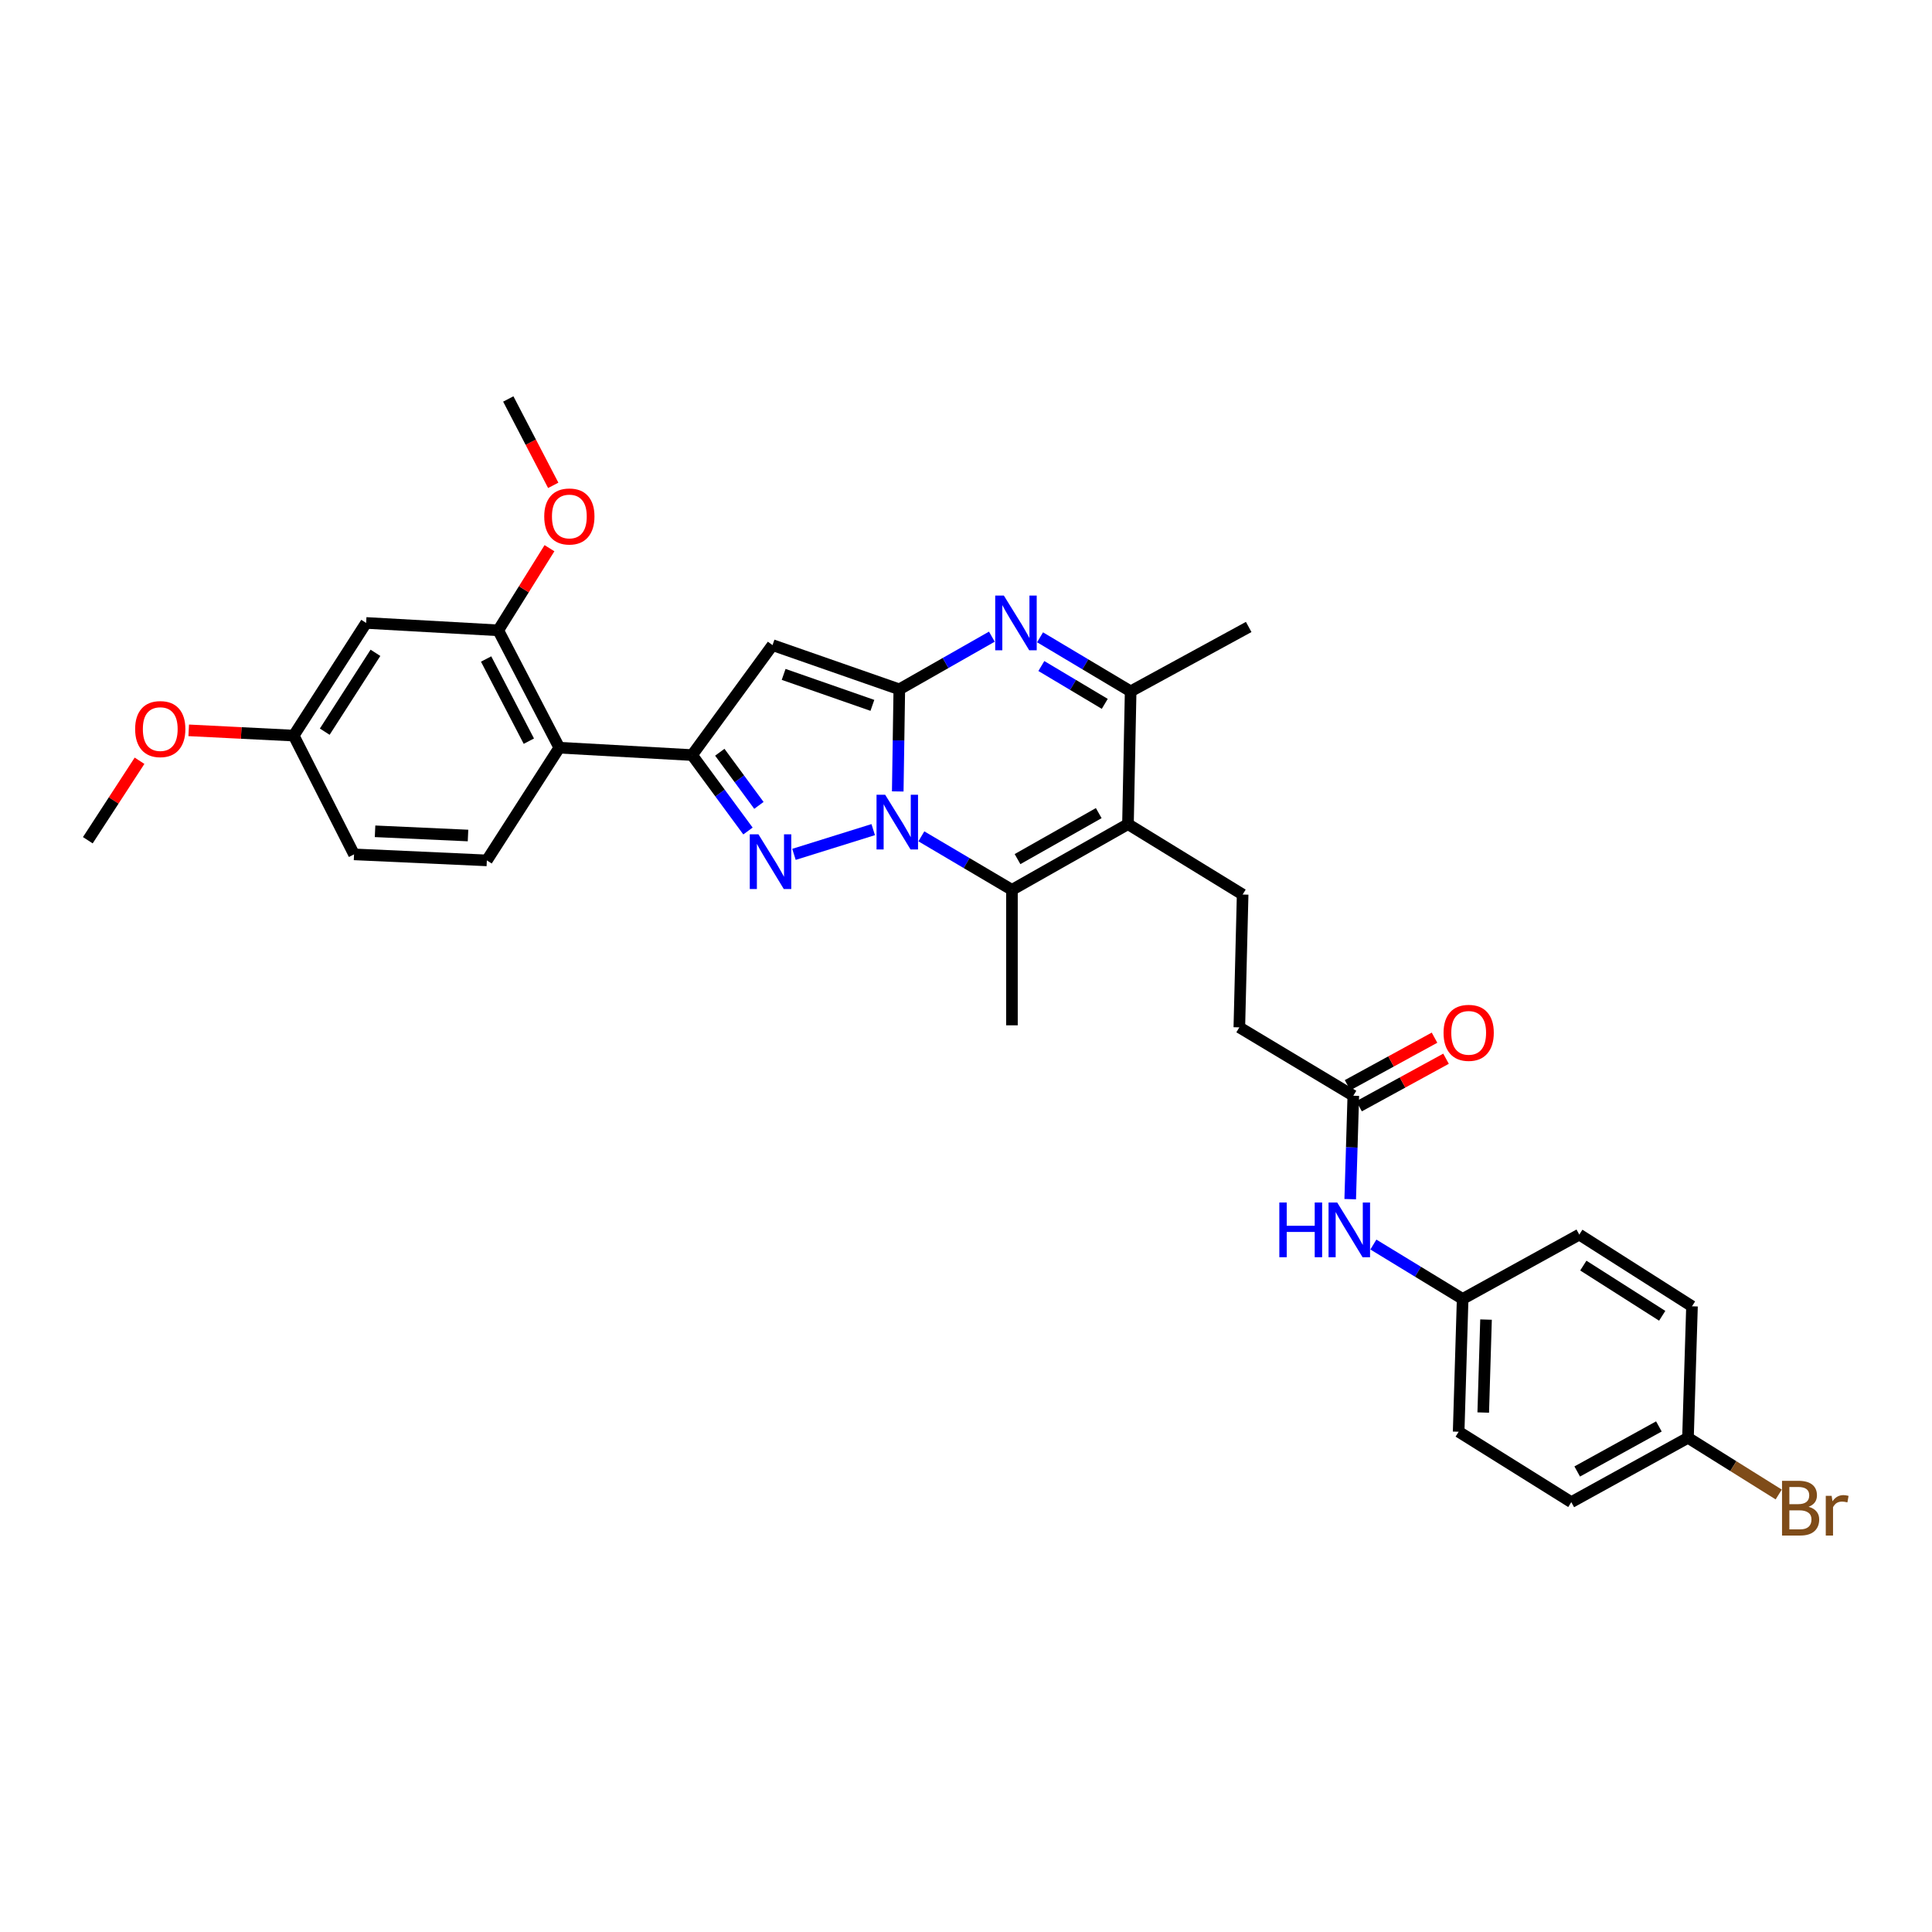 <?xml version='1.0' encoding='iso-8859-1'?>
<svg version='1.1' baseProfile='full'
              xmlns='http://www.w3.org/2000/svg'
                      xmlns:rdkit='http://www.rdkit.org/xml'
                      xmlns:xlink='http://www.w3.org/1999/xlink'
                  xml:space='preserve'
width='1000px' height='1000px' viewBox='0 0 1000 1000'>
<!-- END OF HEADER -->
<rect style='opacity:1.0;fill:#FFFFFF;stroke:none' width='1000' height='1000' x='0' y='0'> </rect>
<path class='bond-0' d='M 464.672,409.648 L 465.076,383.225' style='fill:none;fill-rule:evenodd;stroke:#0000FF;stroke-width:6px;stroke-linecap:butt;stroke-linejoin:miter;stroke-opacity:1' />
<path class='bond-0' d='M 465.076,383.225 L 465.479,356.802' style='fill:none;fill-rule:evenodd;stroke:#000000;stroke-width:6px;stroke-linecap:butt;stroke-linejoin:miter;stroke-opacity:1' />
<path class='bond-1' d='M 451.972,429.414 L 410.957,442.213' style='fill:none;fill-rule:evenodd;stroke:#0000FF;stroke-width:6px;stroke-linecap:butt;stroke-linejoin:miter;stroke-opacity:1' />
<path class='bond-5' d='M 476.893,432.888 L 500.339,446.737' style='fill:none;fill-rule:evenodd;stroke:#0000FF;stroke-width:6px;stroke-linecap:butt;stroke-linejoin:miter;stroke-opacity:1' />
<path class='bond-5' d='M 500.339,446.737 L 523.784,460.585' style='fill:none;fill-rule:evenodd;stroke:#000000;stroke-width:6px;stroke-linecap:butt;stroke-linejoin:miter;stroke-opacity:1' />
<path class='bond-3' d='M 465.479,356.802 L 399.86,333.908' style='fill:none;fill-rule:evenodd;stroke:#000000;stroke-width:6px;stroke-linecap:butt;stroke-linejoin:miter;stroke-opacity:1' />
<path class='bond-3' d='M 451.545,365.095 L 405.611,349.069' style='fill:none;fill-rule:evenodd;stroke:#000000;stroke-width:6px;stroke-linecap:butt;stroke-linejoin:miter;stroke-opacity:1' />
<path class='bond-4' d='M 465.479,356.802 L 489.431,343.169' style='fill:none;fill-rule:evenodd;stroke:#000000;stroke-width:6px;stroke-linecap:butt;stroke-linejoin:miter;stroke-opacity:1' />
<path class='bond-4' d='M 489.431,343.169 L 513.384,329.535' style='fill:none;fill-rule:evenodd;stroke:#0000FF;stroke-width:6px;stroke-linecap:butt;stroke-linejoin:miter;stroke-opacity:1' />
<path class='bond-2' d='M 387.145,430.126 L 372.685,410.476' style='fill:none;fill-rule:evenodd;stroke:#0000FF;stroke-width:6px;stroke-linecap:butt;stroke-linejoin:miter;stroke-opacity:1' />
<path class='bond-2' d='M 372.685,410.476 L 358.225,390.826' style='fill:none;fill-rule:evenodd;stroke:#000000;stroke-width:6px;stroke-linecap:butt;stroke-linejoin:miter;stroke-opacity:1' />
<path class='bond-2' d='M 392.81,416.87 L 382.688,403.115' style='fill:none;fill-rule:evenodd;stroke:#0000FF;stroke-width:6px;stroke-linecap:butt;stroke-linejoin:miter;stroke-opacity:1' />
<path class='bond-2' d='M 382.688,403.115 L 372.566,389.36' style='fill:none;fill-rule:evenodd;stroke:#000000;stroke-width:6px;stroke-linecap:butt;stroke-linejoin:miter;stroke-opacity:1' />
<path class='bond-8' d='M 358.225,390.826 L 289.487,387.004' style='fill:none;fill-rule:evenodd;stroke:#000000;stroke-width:6px;stroke-linecap:butt;stroke-linejoin:miter;stroke-opacity:1' />
<path class='bond-32' d='M 358.225,390.826 L 399.86,333.908' style='fill:none;fill-rule:evenodd;stroke:#000000;stroke-width:6px;stroke-linecap:butt;stroke-linejoin:miter;stroke-opacity:1' />
<path class='bond-33' d='M 538.329,329.871 L 561.775,343.858' style='fill:none;fill-rule:evenodd;stroke:#0000FF;stroke-width:6px;stroke-linecap:butt;stroke-linejoin:miter;stroke-opacity:1' />
<path class='bond-33' d='M 561.775,343.858 L 585.222,357.844' style='fill:none;fill-rule:evenodd;stroke:#000000;stroke-width:6px;stroke-linecap:butt;stroke-linejoin:miter;stroke-opacity:1' />
<path class='bond-33' d='M 539,344.733 L 555.412,354.524' style='fill:none;fill-rule:evenodd;stroke:#0000FF;stroke-width:6px;stroke-linecap:butt;stroke-linejoin:miter;stroke-opacity:1' />
<path class='bond-33' d='M 555.412,354.524 L 571.825,364.315' style='fill:none;fill-rule:evenodd;stroke:#000000;stroke-width:6px;stroke-linecap:butt;stroke-linejoin:miter;stroke-opacity:1' />
<path class='bond-6' d='M 523.784,460.585 L 583.835,426.575' style='fill:none;fill-rule:evenodd;stroke:#000000;stroke-width:6px;stroke-linecap:butt;stroke-linejoin:miter;stroke-opacity:1' />
<path class='bond-6' d='M 526.671,444.677 L 568.706,420.87' style='fill:none;fill-rule:evenodd;stroke:#000000;stroke-width:6px;stroke-linecap:butt;stroke-linejoin:miter;stroke-opacity:1' />
<path class='bond-20' d='M 523.784,460.585 L 523.784,530.703' style='fill:none;fill-rule:evenodd;stroke:#000000;stroke-width:6px;stroke-linecap:butt;stroke-linejoin:miter;stroke-opacity:1' />
<path class='bond-7' d='M 583.835,426.575 L 585.222,357.844' style='fill:none;fill-rule:evenodd;stroke:#000000;stroke-width:6px;stroke-linecap:butt;stroke-linejoin:miter;stroke-opacity:1' />
<path class='bond-10' d='M 583.835,426.575 L 643.189,463.007' style='fill:none;fill-rule:evenodd;stroke:#000000;stroke-width:6px;stroke-linecap:butt;stroke-linejoin:miter;stroke-opacity:1' />
<path class='bond-28' d='M 585.222,357.844 L 646.321,324.517' style='fill:none;fill-rule:evenodd;stroke:#000000;stroke-width:6px;stroke-linecap:butt;stroke-linejoin:miter;stroke-opacity:1' />
<path class='bond-9' d='M 289.487,387.004 L 257.892,326.256' style='fill:none;fill-rule:evenodd;stroke:#000000;stroke-width:6px;stroke-linecap:butt;stroke-linejoin:miter;stroke-opacity:1' />
<path class='bond-9' d='M 273.729,383.623 L 251.613,341.099' style='fill:none;fill-rule:evenodd;stroke:#000000;stroke-width:6px;stroke-linecap:butt;stroke-linejoin:miter;stroke-opacity:1' />
<path class='bond-12' d='M 289.487,387.004 L 251.993,445.336' style='fill:none;fill-rule:evenodd;stroke:#000000;stroke-width:6px;stroke-linecap:butt;stroke-linejoin:miter;stroke-opacity:1' />
<path class='bond-11' d='M 257.892,326.256 L 189.513,322.433' style='fill:none;fill-rule:evenodd;stroke:#000000;stroke-width:6px;stroke-linecap:butt;stroke-linejoin:miter;stroke-opacity:1' />
<path class='bond-21' d='M 257.892,326.256 L 271.149,305.001' style='fill:none;fill-rule:evenodd;stroke:#000000;stroke-width:6px;stroke-linecap:butt;stroke-linejoin:miter;stroke-opacity:1' />
<path class='bond-21' d='M 271.149,305.001 L 284.406,283.746' style='fill:none;fill-rule:evenodd;stroke:#FF0000;stroke-width:6px;stroke-linecap:butt;stroke-linejoin:miter;stroke-opacity:1' />
<path class='bond-16' d='M 643.189,463.007 L 641.477,531.759' style='fill:none;fill-rule:evenodd;stroke:#000000;stroke-width:6px;stroke-linecap:butt;stroke-linejoin:miter;stroke-opacity:1' />
<path class='bond-34' d='M 189.513,322.433 L 152.018,380.739' style='fill:none;fill-rule:evenodd;stroke:#000000;stroke-width:6px;stroke-linecap:butt;stroke-linejoin:miter;stroke-opacity:1' />
<path class='bond-34' d='M 194.335,337.897 L 168.089,378.711' style='fill:none;fill-rule:evenodd;stroke:#000000;stroke-width:6px;stroke-linecap:butt;stroke-linejoin:miter;stroke-opacity:1' />
<path class='bond-19' d='M 251.993,445.336 L 183.255,442.218' style='fill:none;fill-rule:evenodd;stroke:#000000;stroke-width:6px;stroke-linecap:butt;stroke-linejoin:miter;stroke-opacity:1' />
<path class='bond-19' d='M 242.245,432.461 L 194.128,430.278' style='fill:none;fill-rule:evenodd;stroke:#000000;stroke-width:6px;stroke-linecap:butt;stroke-linejoin:miter;stroke-opacity:1' />
<path class='bond-13' d='M 700.472,567.149 L 641.477,531.759' style='fill:none;fill-rule:evenodd;stroke:#000000;stroke-width:6px;stroke-linecap:butt;stroke-linejoin:miter;stroke-opacity:1' />
<path class='bond-14' d='M 700.472,567.149 L 699.672,593.915' style='fill:none;fill-rule:evenodd;stroke:#000000;stroke-width:6px;stroke-linecap:butt;stroke-linejoin:miter;stroke-opacity:1' />
<path class='bond-14' d='M 699.672,593.915 L 698.871,620.681' style='fill:none;fill-rule:evenodd;stroke:#0000FF;stroke-width:6px;stroke-linecap:butt;stroke-linejoin:miter;stroke-opacity:1' />
<path class='bond-15' d='M 703.451,572.598 L 725.957,560.297' style='fill:none;fill-rule:evenodd;stroke:#000000;stroke-width:6px;stroke-linecap:butt;stroke-linejoin:miter;stroke-opacity:1' />
<path class='bond-15' d='M 725.957,560.297 L 748.462,547.997' style='fill:none;fill-rule:evenodd;stroke:#FF0000;stroke-width:6px;stroke-linecap:butt;stroke-linejoin:miter;stroke-opacity:1' />
<path class='bond-15' d='M 697.494,561.7 L 720,549.399' style='fill:none;fill-rule:evenodd;stroke:#000000;stroke-width:6px;stroke-linecap:butt;stroke-linejoin:miter;stroke-opacity:1' />
<path class='bond-15' d='M 720,549.399 L 742.506,537.098' style='fill:none;fill-rule:evenodd;stroke:#FF0000;stroke-width:6px;stroke-linecap:butt;stroke-linejoin:miter;stroke-opacity:1' />
<path class='bond-18' d='M 710.853,644.17 L 733.956,658.251' style='fill:none;fill-rule:evenodd;stroke:#0000FF;stroke-width:6px;stroke-linecap:butt;stroke-linejoin:miter;stroke-opacity:1' />
<path class='bond-18' d='M 733.956,658.251 L 757.059,672.333' style='fill:none;fill-rule:evenodd;stroke:#000000;stroke-width:6px;stroke-linecap:butt;stroke-linejoin:miter;stroke-opacity:1' />
<path class='bond-17' d='M 152.018,380.739 L 183.255,442.218' style='fill:none;fill-rule:evenodd;stroke:#000000;stroke-width:6px;stroke-linecap:butt;stroke-linejoin:miter;stroke-opacity:1' />
<path class='bond-29' d='M 152.018,380.739 L 124.848,379.381' style='fill:none;fill-rule:evenodd;stroke:#000000;stroke-width:6px;stroke-linecap:butt;stroke-linejoin:miter;stroke-opacity:1' />
<path class='bond-29' d='M 124.848,379.381 L 97.678,378.024' style='fill:none;fill-rule:evenodd;stroke:#FF0000;stroke-width:6px;stroke-linecap:butt;stroke-linejoin:miter;stroke-opacity:1' />
<path class='bond-24' d='M 757.059,672.333 L 817.441,639.02' style='fill:none;fill-rule:evenodd;stroke:#000000;stroke-width:6px;stroke-linecap:butt;stroke-linejoin:miter;stroke-opacity:1' />
<path class='bond-25' d='M 757.059,672.333 L 754.996,741.064' style='fill:none;fill-rule:evenodd;stroke:#000000;stroke-width:6px;stroke-linecap:butt;stroke-linejoin:miter;stroke-opacity:1' />
<path class='bond-25' d='M 769.164,683.015 L 767.72,731.127' style='fill:none;fill-rule:evenodd;stroke:#000000;stroke-width:6px;stroke-linecap:butt;stroke-linejoin:miter;stroke-opacity:1' />
<path class='bond-30' d='M 286.354,251.215 L 274.721,228.861' style='fill:none;fill-rule:evenodd;stroke:#FF0000;stroke-width:6px;stroke-linecap:butt;stroke-linejoin:miter;stroke-opacity:1' />
<path class='bond-30' d='M 274.721,228.861 L 263.088,206.506' style='fill:none;fill-rule:evenodd;stroke:#000000;stroke-width:6px;stroke-linecap:butt;stroke-linejoin:miter;stroke-opacity:1' />
<path class='bond-22' d='M 873.697,744.197 L 813.301,777.51' style='fill:none;fill-rule:evenodd;stroke:#000000;stroke-width:6px;stroke-linecap:butt;stroke-linejoin:miter;stroke-opacity:1' />
<path class='bond-22' d='M 858.639,738.318 L 816.362,761.637' style='fill:none;fill-rule:evenodd;stroke:#000000;stroke-width:6px;stroke-linecap:butt;stroke-linejoin:miter;stroke-opacity:1' />
<path class='bond-23' d='M 873.697,744.197 L 897.177,758.87' style='fill:none;fill-rule:evenodd;stroke:#000000;stroke-width:6px;stroke-linecap:butt;stroke-linejoin:miter;stroke-opacity:1' />
<path class='bond-23' d='M 897.177,758.87 L 920.657,773.543' style='fill:none;fill-rule:evenodd;stroke:#7F4C19;stroke-width:6px;stroke-linecap:butt;stroke-linejoin:miter;stroke-opacity:1' />
<path class='bond-35' d='M 873.697,744.197 L 875.774,676.142' style='fill:none;fill-rule:evenodd;stroke:#000000;stroke-width:6px;stroke-linecap:butt;stroke-linejoin:miter;stroke-opacity:1' />
<path class='bond-27' d='M 817.441,639.02 L 875.774,676.142' style='fill:none;fill-rule:evenodd;stroke:#000000;stroke-width:6px;stroke-linecap:butt;stroke-linejoin:miter;stroke-opacity:1' />
<path class='bond-27' d='M 819.523,655.066 L 860.356,681.052' style='fill:none;fill-rule:evenodd;stroke:#000000;stroke-width:6px;stroke-linecap:butt;stroke-linejoin:miter;stroke-opacity:1' />
<path class='bond-26' d='M 754.996,741.064 L 813.301,777.51' style='fill:none;fill-rule:evenodd;stroke:#000000;stroke-width:6px;stroke-linecap:butt;stroke-linejoin:miter;stroke-opacity:1' />
<path class='bond-31' d='M 72.225,393.767 L 58.84,414.335' style='fill:none;fill-rule:evenodd;stroke:#FF0000;stroke-width:6px;stroke-linecap:butt;stroke-linejoin:miter;stroke-opacity:1' />
<path class='bond-31' d='M 58.84,414.335 L 45.455,434.904' style='fill:none;fill-rule:evenodd;stroke:#000000;stroke-width:6px;stroke-linecap:butt;stroke-linejoin:miter;stroke-opacity:1' />
<path  class='atom-0' d='M 458.17 411.367
L 467.45 426.367
Q 468.37 427.847, 469.85 430.527
Q 471.33 433.207, 471.41 433.367
L 471.41 411.367
L 475.17 411.367
L 475.17 439.687
L 471.29 439.687
L 461.33 423.287
Q 460.17 421.367, 458.93 419.167
Q 457.73 416.967, 457.37 416.287
L 457.37 439.687
L 453.69 439.687
L 453.69 411.367
L 458.17 411.367
' fill='#0000FF'/>
<path  class='atom-2' d='M 392.565 431.839
L 401.845 446.839
Q 402.765 448.319, 404.245 450.999
Q 405.725 453.679, 405.805 453.839
L 405.805 431.839
L 409.565 431.839
L 409.565 460.159
L 405.685 460.159
L 395.725 443.759
Q 394.565 441.839, 393.325 439.639
Q 392.125 437.439, 391.765 436.759
L 391.765 460.159
L 388.085 460.159
L 388.085 431.839
L 392.565 431.839
' fill='#0000FF'/>
<path  class='atom-5' d='M 519.601 308.273
L 528.881 323.273
Q 529.801 324.753, 531.281 327.433
Q 532.761 330.113, 532.841 330.273
L 532.841 308.273
L 536.601 308.273
L 536.601 336.593
L 532.721 336.593
L 522.761 320.193
Q 521.601 318.273, 520.361 316.073
Q 519.161 313.873, 518.801 313.193
L 518.801 336.593
L 515.121 336.593
L 515.121 308.273
L 519.601 308.273
' fill='#0000FF'/>
<path  class='atom-15' d='M 662.176 622.417
L 666.016 622.417
L 666.016 634.457
L 680.496 634.457
L 680.496 622.417
L 684.336 622.417
L 684.336 650.737
L 680.496 650.737
L 680.496 637.657
L 666.016 637.657
L 666.016 650.737
L 662.176 650.737
L 662.176 622.417
' fill='#0000FF'/>
<path  class='atom-15' d='M 692.136 622.417
L 701.416 637.417
Q 702.336 638.897, 703.816 641.577
Q 705.296 644.257, 705.376 644.417
L 705.376 622.417
L 709.136 622.417
L 709.136 650.737
L 705.256 650.737
L 695.296 634.337
Q 694.136 632.417, 692.896 630.217
Q 691.696 628.017, 691.336 627.337
L 691.336 650.737
L 687.656 650.737
L 687.656 622.417
L 692.136 622.417
' fill='#0000FF'/>
<path  class='atom-16' d='M 747.185 534.592
Q 747.185 527.792, 750.545 523.992
Q 753.905 520.192, 760.185 520.192
Q 766.465 520.192, 769.825 523.992
Q 773.185 527.792, 773.185 534.592
Q 773.185 541.472, 769.785 545.392
Q 766.385 549.272, 760.185 549.272
Q 753.945 549.272, 750.545 545.392
Q 747.185 541.512, 747.185 534.592
M 760.185 546.072
Q 764.505 546.072, 766.825 543.192
Q 769.185 540.272, 769.185 534.592
Q 769.185 529.032, 766.825 526.232
Q 764.505 523.392, 760.185 523.392
Q 755.865 523.392, 753.505 526.192
Q 751.185 528.992, 751.185 534.592
Q 751.185 540.312, 753.505 543.192
Q 755.865 546.072, 760.185 546.072
' fill='#FF0000'/>
<path  class='atom-22' d='M 281.697 267.327
Q 281.697 260.527, 285.057 256.727
Q 288.417 252.927, 294.697 252.927
Q 300.977 252.927, 304.337 256.727
Q 307.697 260.527, 307.697 267.327
Q 307.697 274.207, 304.297 278.127
Q 300.897 282.007, 294.697 282.007
Q 288.457 282.007, 285.057 278.127
Q 281.697 274.247, 281.697 267.327
M 294.697 278.807
Q 299.017 278.807, 301.337 275.927
Q 303.697 273.007, 303.697 267.327
Q 303.697 261.767, 301.337 258.967
Q 299.017 256.127, 294.697 256.127
Q 290.377 256.127, 288.017 258.927
Q 285.697 261.727, 285.697 267.327
Q 285.697 273.047, 288.017 275.927
Q 290.377 278.807, 294.697 278.807
' fill='#FF0000'/>
<path  class='atom-24' d='M 936.135 779.909
Q 938.855 780.669, 940.215 782.349
Q 941.615 783.989, 941.615 786.429
Q 941.615 790.349, 939.095 792.589
Q 936.615 794.789, 931.895 794.789
L 922.375 794.789
L 922.375 766.469
L 930.735 766.469
Q 935.575 766.469, 938.015 768.429
Q 940.455 770.389, 940.455 773.989
Q 940.455 778.269, 936.135 779.909
M 926.175 769.669
L 926.175 778.549
L 930.735 778.549
Q 933.535 778.549, 934.975 777.429
Q 936.455 776.269, 936.455 773.989
Q 936.455 769.669, 930.735 769.669
L 926.175 769.669
M 931.895 791.589
Q 934.655 791.589, 936.135 790.269
Q 937.615 788.949, 937.615 786.429
Q 937.615 784.109, 935.975 782.949
Q 934.375 781.749, 931.295 781.749
L 926.175 781.749
L 926.175 791.589
L 931.895 791.589
' fill='#7F4C19'/>
<path  class='atom-24' d='M 948.055 774.229
L 948.495 777.069
Q 950.655 773.869, 954.175 773.869
Q 955.295 773.869, 956.815 774.269
L 956.215 777.629
Q 954.495 777.229, 953.535 777.229
Q 951.855 777.229, 950.735 777.909
Q 949.655 778.549, 948.775 780.109
L 948.775 794.789
L 945.015 794.789
L 945.015 774.229
L 948.055 774.229
' fill='#7F4C19'/>
<path  class='atom-30' d='M 69.949 377.369
Q 69.949 370.569, 73.309 366.769
Q 76.669 362.969, 82.949 362.969
Q 89.229 362.969, 92.589 366.769
Q 95.949 370.569, 95.949 377.369
Q 95.949 384.249, 92.549 388.169
Q 89.149 392.049, 82.949 392.049
Q 76.709 392.049, 73.309 388.169
Q 69.949 384.289, 69.949 377.369
M 82.949 388.849
Q 87.269 388.849, 89.589 385.969
Q 91.949 383.049, 91.949 377.369
Q 91.949 371.809, 89.589 369.009
Q 87.269 366.169, 82.949 366.169
Q 78.629 366.169, 76.269 368.969
Q 73.949 371.769, 73.949 377.369
Q 73.949 383.089, 76.269 385.969
Q 78.629 388.849, 82.949 388.849
' fill='#FF0000'/>
</svg>
